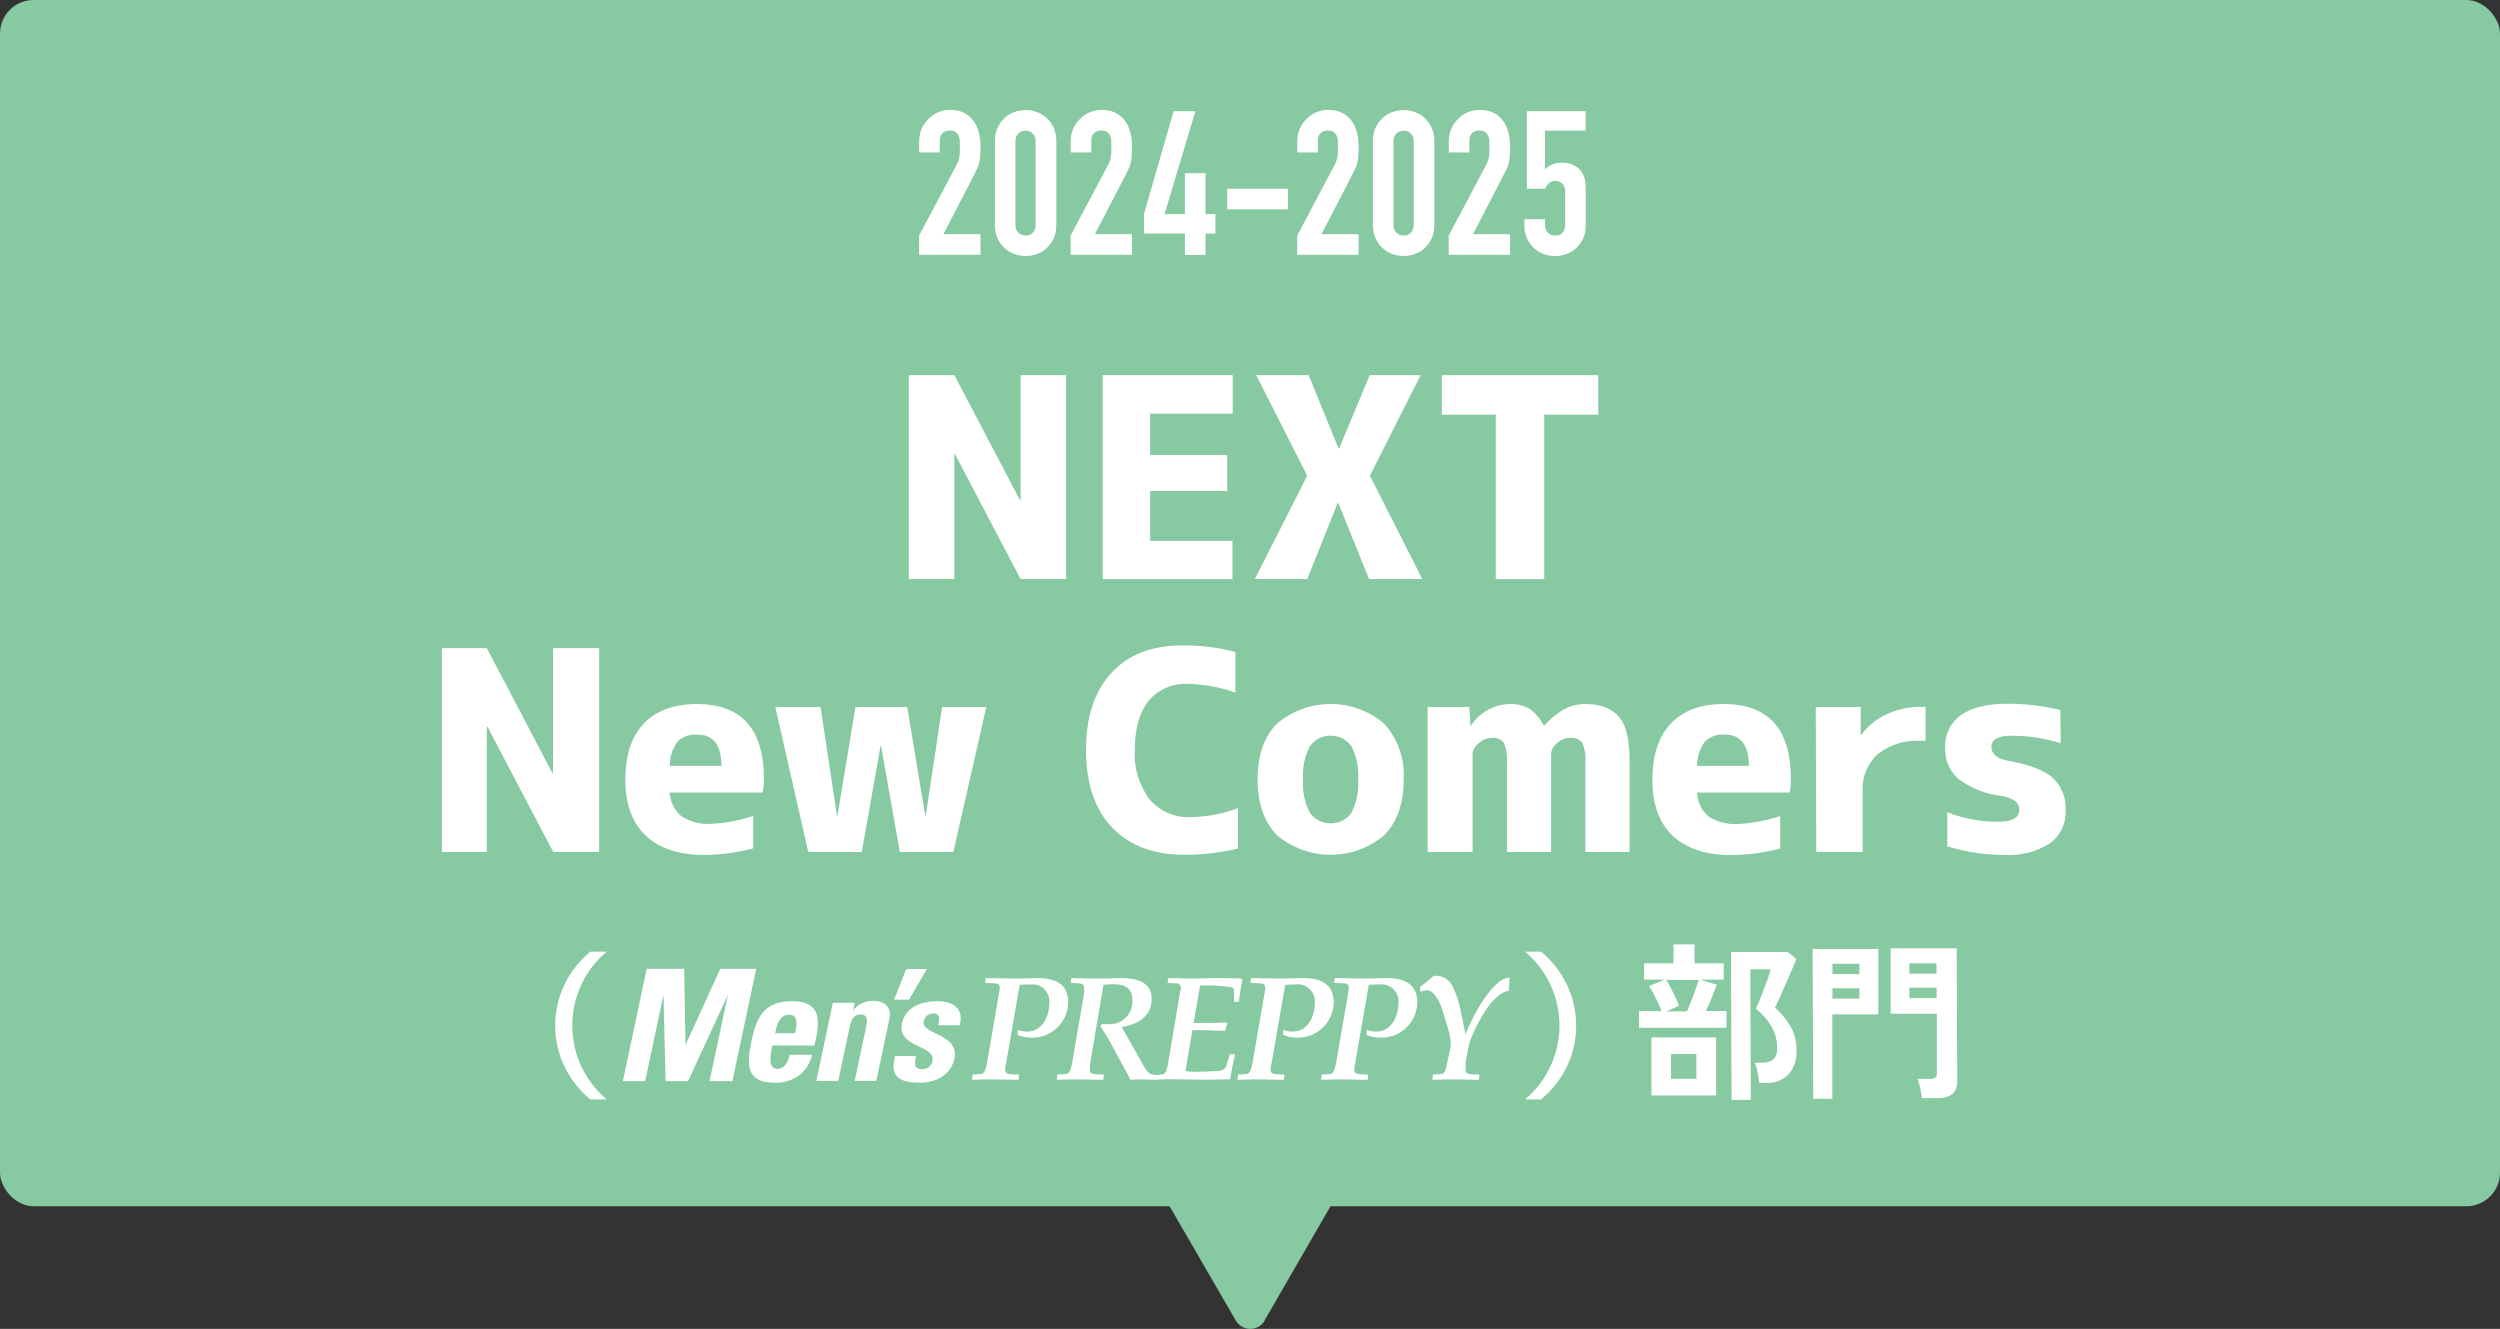 <?xml version="1.0" encoding="UTF-8"?><svg id="_レイヤー_2" xmlns="http://www.w3.org/2000/svg" width="333.8" height="177.43" viewBox="0 0 333.8 177.43"><rect x="0" y="0" width="333.8" height="177.43" fill="#333333" stroke="none"/><g id="txt"><rect width="333.8" height="161.06" rx="4.49" ry="4.49" style="fill:#87c9a1;"/><path d="M168.84,176.31l10.68-18.49h-25.23l10.71,18.49c.62,1.07,1.99,1.44,3.06.82.34-.2.62-.48.82-.82h-.04Z" style="fill:#87c9a1;"/><path d="M121.35,77.32v-27.23h6.08l8.77,16.71h.07v-16.71h6.08v27.23h-6.08l-8.77-16.71h-.07v16.71h-6.08Z" style="fill:#fff;"/><path d="M153.56,55.23v5.53h10.3v4.8h-10.3v6.66h11v5.1h-17.33v-27.23h17.36v5.14h-11.03Z" style="fill:#fff;"/><path d="M178.69,67.16h-.08l-4.07,10.16h-7l7-13.8-6.81-13.43h7l4,9.79h.07l4.08-9.79h6.8l-6.77,13.43,7,13.8h-7.11l-4.11-10.16Z" style="fill:#fff;"/><path d="M213.4,50.09v5.28h-7.21v21.95h-6.48v-21.95h-7.2v-5.28h20.89Z" style="fill:#fff;"/><path d="M59,113.76v-27.22h6l8.77,16.71h.07v-16.71h6.16v27.22h-6.13l-8.77-16.7h-.1v16.7h-6Z" style="fill:#fff;"/><path d="M89.42,105.83c.06,1.23.64,2.38,1.58,3.17,1.17.74,2.55,1.09,3.93,1,1.92-.09,3.82-.45,5.64-1.06v4.33c-2.12.57-4.31.86-6.51.88-3.4,0-6.01-.86-7.83-2.57s-2.73-4.21-2.73-7.48.81-5.74,2.44-7.47c1.63-1.73,3.98-2.61,7.06-2.63,6,0,9,3.33,9,10,0,.61-.06,1.22-.15,1.82h-12.43ZM89.42,102.26h6.91c0-2.79-1.09-4.19-3.27-4.18-.96-.08-1.91.26-2.6.94-.68.94-1.04,2.08-1.04,3.24Z" style="fill:#fff;"/><path d="M109.56,94.4l2.19,14.52h.07l2.4-14.52h6.91l2.41,14.52h.07l2.18-14.52h5.9l-4.4,19.36h-7.14l-2.51-14.15h-.07l-2.51,14.15h-7.14l-4.4-19.36h6.04Z" style="fill:#fff;"/><path d="M151.52,100.15c-.15,2.37.56,4.72,2,6.61,1.34,1.56,3.32,2.42,5.37,2.35,2.19-.04,4.36-.44,6.41-1.21v5.39c-2.35.57-4.75.85-7.17.84-4.08,0-7.28-1.2-9.61-3.61-2.33-2.41-3.5-5.86-3.52-10.37,0-4.41,1.13-7.85,3.39-10.3,2.26-2.45,5.41-3.68,9.46-3.67,2.39-.03,4.78.26,7.1.87v5.42c-2.03-.72-4.17-1.11-6.33-1.16-2.01-.11-3.96.73-5.26,2.26-1.21,1.5-1.84,3.7-1.84,6.58Z" style="fill:#fff;"/><path d="M170.46,96.66c4.14-3.55,10.25-3.55,14.39,0,1.81,2.03,2.73,4.7,2.57,7.42,0,3.18-.86,5.65-2.57,7.41-4.14,3.52-10.23,3.52-14.37,0-1.71-1.76-2.56-4.23-2.57-7.41,0-3.17.85-5.65,2.55-7.42ZM174.9,108.56c1.15,1.53,3.32,1.83,4.85.69.26-.2.49-.43.68-.69.71-1.38,1.03-2.93.91-4.48.12-1.55-.2-3.09-.91-4.47-1.14-1.53-3.3-1.84-4.83-.7-.27.2-.5.44-.7.7-.71,1.38-1.03,2.92-.91,4.47-.12,1.55.2,3.1.91,4.48h0Z" style="fill:#fff;"/><path d="M190.61,94.4h5.57l.15,2.48h.07c1.13-1.73,3.03-2.8,5.1-2.88.95-.04,1.89.18,2.72.64.81.57,1.47,1.35,1.9,2.24h.07c1.72-1.92,3.52-2.88,5.39-2.88,2.11,0,3.63.57,4.58,1.7s1.42,3,1.42,5.76v12.3h-5.9v-11.93c.08-.91-.06-1.82-.43-2.66-.41-.49-1.05-.74-1.68-.65-.63.02-1.22.27-1.67.71-.45.33-.74.84-.8,1.4v13.13h-5.9v-11.93c.08-.91-.06-1.82-.41-2.66-.4-.49-1.03-.74-1.66-.65-.63.02-1.22.27-1.67.71-.47.32-.78.83-.84,1.4v13.13h-6v-19.36Z" style="fill:#fff;"/><path d="M226.59,105.83c.05,1.23.6,2.38,1.53,3.19,1.17.74,2.55,1.09,3.93,1,1.92-.09,3.82-.45,5.64-1.06v4.33c-2.12.57-4.31.86-6.51.88-3.4,0-6.01-.86-7.83-2.57-1.82-1.71-2.72-4.2-2.72-7.48s.81-5.74,2.43-7.47,3.94-2.65,7.06-2.65c6,0,9,3.33,9,10,0,.61-.06,1.22-.15,1.82h-12.38ZM226.59,102.26h6.92c0-2.79-1.09-4.19-3.28-4.18-.96-.08-1.91.27-2.6.94-.68.94-1.04,2.08-1.04,3.24Z" style="fill:#fff;"/><path d="M242.44,94.4h6v3.72h.07c.87-1.18,2.02-2.12,3.35-2.73,1.41-.67,2.95-1.01,4.51-1h.73v4.52h-.73c-2.05-.13-4.07.52-5.67,1.8-1.36,1.24-2.09,3.02-2,4.86v8.18h-6.19l-.07-19.35Z" style="fill:#fff;"/><path d="M275.14,99.24c-2.09-.67-4.27-1-6.47-1-.74-.05-1.47.07-2.15.37-.4.23-.65.67-.62,1.13,0,.94.75,1.56,2.26,1.85,2.81.49,4.78,1.25,5.93,2.26,1.19,1.14,1.82,2.75,1.71,4.4.08,1.71-.71,3.34-2.09,4.35-1.82,1.15-3.95,1.69-6.1,1.55-2.58,0-5.14-.39-7.61-1.15v-4.55c2.18.86,4.5,1.29,6.84,1.27,1.85,0,2.77-.53,2.77-1.6.02-.44-.17-.87-.51-1.15-.57-.37-1.22-.61-1.89-.71-2.09-.23-4.09-1.02-5.77-2.29-1.16-1.06-1.79-2.58-1.73-4.15-.07-1.69.7-3.31,2.07-4.31,1.39-1,3.47-1.55,6.26-1.55,2.38,0,4.75.29,7.06.84l.04,4.44Z" style="fill:#fff;"/><path d="M218.85,137.27v-2.27h3c-.13-.35-.29-.73-.49-1.16s-.4-.83-.61-1.23c-.17-.33-.37-.64-.58-.94l2.09-.87h-2.74v-2.18h3.92v-2.52h2.81v2.52h3.9v2.18h-3.15l2.22.67c-.15.47-.37,1-.64,1.69s-.55,1.27-.82,1.83h2.76v2.24h-11.72l.05.04ZM220.5,146.27v-7.75h8.64v7.75h-8.64ZM222.5,135.04h2.74c.17-.39.37-.85.58-1.39s.41-1.05.58-1.55.32-.93.41-1.26h-4.33c.18.29.39.65.61,1.09s.45.86.65,1.29c.17.35.32.71.44,1.08l-1.69.74h0ZM223.12,144.04h3.38v-3.31h-3.38v3.31ZM231.2,146.83l-.08-19.72h7.59l1.14.93c-.14.36-.34.85-.6,1.46s-.54,1.25-.84,1.93-.57,1.3-.83,1.87-.45,1-.59,1.24c.78.68,1.46,1.48,2,2.36.6,1,.91,2.15.88,3.32.08,1.17-.3,2.33-1.06,3.23-.8.79-1.88,1.2-3,1.15h-.93c0-.26-.05-.56-.11-.9s-.13-.67-.21-1c-.07-.27-.16-.54-.27-.8h1c1.31,0,2-.62,2-1.85.02-1.02-.23-2.03-.72-2.92-.55-.94-1.27-1.77-2.12-2.44l.43-1c.2-.48.41-1,.62-1.59s.43-1.1.6-1.59.27-.85.32-1.08h-2.72l.07,17.43h-2.57v-.03Z" style="fill:#fff;"/><path d="M242.1,146.7l-.08-20h8.77v8.73h-6.14v11.29l-2.55-.02ZM244.67,130.07h3.6v-1.38h-3.6v1.38ZM244.67,133.33h3.6v-1.38h-3.6v1.38ZM256.6,146.61c-.02-.29-.06-.57-.11-.85-.06-.33-.13-.64-.21-.95-.07-.26-.16-.51-.26-.76h1.72c.23.02.46-.04.66-.16.15-.14.23-.34.21-.54v-8h-6.17v-8.73h8.82l.07,17.7c.06.64-.16,1.28-.62,1.73-.58.42-1.29.62-2,.57h-2.11ZM254.94,130h3.62v-1.38h-3.63v1.38ZM254.94,133.26h3.63v-1.38h-3.63v1.38Z" style="fill:#fff;"/><path d="M81,146.79h-2.18c-1.46-1.2-2.65-2.71-3.47-4.42-1.63-3.44-1.63-7.43,0-10.87.82-1.71,2-3.22,3.47-4.43h2.18c-5.45,4.59-6.14,12.72-1.56,18.16.47.56.99,1.08,1.56,1.56Z" style="fill:#fff;"/><path d="M203.63,127.07h2.13c1.47,1.2,2.65,2.72,3.47,4.43,1.63,3.44,1.63,7.43,0,10.87-.82,1.71-2,3.22-3.47,4.42h-2.13c5.45-4.59,6.14-12.72,1.56-18.16-.47-.56-.99-1.08-1.56-1.56Z" style="fill:#fff;"/><path d="M134.27,142.13c-.04.23-.06.47-.06.71,0,.32.11.54.72.58l1.14.06-.08.7c-1.24,0-2.17-.06-3.12-.06s-2,0-3.08.06l.07-.7.95-.06c.28.02.54-.13.66-.38.2-.5.33-1.02.39-1.55l1.59-9.2c.14-.83-.08-1-.85-1l-1.09-.07.1-.63c1.2,0,2.23.06,3.24.06s2.33,0,3.65-.06c2.64,0,4.13.93,4.13,3.3-.07,2.61-2.22,4.68-4.83,4.66-.66,0-1.31-.12-1.92-.36v-.69c.42.16.87.24,1.32.23,1.9,0,2.91-1.93,2.91-3.86.09-1.26-.85-2.35-2.11-2.44-.15-.01-.3,0-.44.01-.47,0-.94.02-1.41.06l-1.85,10.65-.03-.02Z" style="fill:#fff;"/><path d="M144.71,132.29c.13-.83-.08-1-.86-1l-.89-.07.1-.63c1,0,2,.06,3.05.06,1.32,0,2.4,0,3.49-.06,2.25,0,4.17.54,4.17,2.79,0,2.49-2.08,3.44-4,3.74l3,5.32c.27.46.7,1,1,1l.72.14v.6c-.64,0-1.27-.06-1.91-.06s-1.08,0-1.62.06l-2.82-5.2c-.33-.6-.78-1.25-1.18-1.89l.09-.34h1.07c1.66.04,3.03-1.27,3.08-2.92,0-.09,0-.19,0-.28,0-1.62-1-2.13-2.47-2.13-.46,0-.93.02-1.39.06l-1.81,10.65c-.02.24-.02.48,0,.72,0,.32.11.53.71.57l1.15.06-.08.7c-1.24,0-2.17-.06-3.12-.06s-2,0-3.09.06l.08-.7,1-.06c.27.02.53-.13.66-.37.19-.5.32-1.03.39-1.56l1.57-9.2h-.08Z" style="fill:#fff;"/><path d="M157.64,132.29c.13-.83-.08-1-.86-1l-.89-.07.1-.63c1,0,2,.06,3,.06s2.08,0,3.11-.06c1.2,0,2.4,0,3.59.06l.19.12c-.17.95-.34,2-.48,3h-.62v-1c0-.42,0-.88-.28-.94-1.16-.19-2.33-.27-3.51-.25h-.75l-.88,5h1.67c.78,0,1.81,0,2.72-.06l.1.18-.28.94c-1.09,0-2.19-.1-3.3-.1h-1.06l-.93,5.45c.35.08.7.12,1.06.12,1.11,0,2.21-.06,3.32-.12.53.03,1-.32,1.13-.83l.42-1.4h.7c-.27,1.12-.47,2.23-.66,3.34-1.28,0-2.5.08-3.74.06s-2.51-.06-3.77-.06c-.79,0-1.61,0-2.4.06l.09-.63.55-.06c.44,0,.75-.16.93-1.2l1.69-10,.04.02Z" style="fill:#fff;"/><path d="M169.71,142.13c-.04.23-.06.47-.06.71,0,.32.12.54.72.58l1.14.06-.07.7c-1.25,0-2.18-.06-3.13-.06s-2,0-3.08.06l.08-.7.95-.06c.28.02.54-.13.66-.38.19-.5.33-1.02.39-1.55l1.59-9.2c.13-.83-.08-1-.86-1l-1.08-.07.09-.63c1.21,0,2.23.06,3.24.06s2.33,0,3.65-.06c2.64,0,4.14.93,4.14,3.3-.07,2.61-2.22,4.68-4.83,4.66-.66,0-1.31-.12-1.92-.36v-.69c.42.16.87.24,1.32.23,1.9,0,2.91-1.93,2.91-3.86.09-1.26-.85-2.35-2.11-2.44-.15-.01-.3,0-.44.01-.47,0-.94.02-1.41.06l-1.85,10.65-.04-.02Z" style="fill:#fff;"/><path d="M180.88,142.13c-.04.23-.06.47-.06.71,0,.32.12.54.72.58l1.15.06-.08.7c-1.25,0-2.18-.06-3.13-.06s-2,0-3.08.06l.07-.7.95-.06c.28.02.54-.13.66-.38.19-.5.33-1.02.39-1.55l1.59-9.2c.14-.83-.08-1-.85-1l-1.09-.07.1-.63c1.2,0,2.23.06,3.24.06s2.33,0,3.65-.06c2.63,0,4.13.93,4.13,3.3-.07,2.61-2.22,4.68-4.83,4.66-.66,0-1.31-.11-1.92-.36v-.69c.42.16.87.24,1.32.23,1.9,0,2.91-1.93,2.91-3.86.1-1.25-.84-2.34-2.09-2.44-.15-.01-.3,0-.45.01-.47,0-.95.02-1.42.06l-1.85,10.65-.03-.02Z" style="fill:#fff;"/><path d="M195.74,142.13c-.04.23-.06.47-.06.71,0,.32.12.54.71.58l1.15.06-.08.7c-1.24,0-2.17-.06-3.12-.06s-2,0-3.09.06l.08-.7.95-.06c.28.02.54-.13.66-.38.17-.51.29-1.02.38-1.55l.31-1.46c.06-.28.08-.56.08-.85-.07-.7-.22-1.38-.44-2.05l-.62-2.09c-.23-.76-1-2.81-2.08-2.81-.32-.01-.63.06-.91.2l-.06-.66c.6-.43,1.18-.9,1.74-1.39.14-.08.31-.11.47-.1.97.02,1.84.63,2.19,1.53.47.95.8,1.96,1,3l.67,3.3h0c.64-1.63,1.46-3.2,2.43-4.66.7-1,2.12-2.93,3.47-2.93l-.11,1.76c-.33.06-.65.18-.93.36-1.85,1.07-3.42,4.28-4.22,6.25-.12.36-.21.72-.27,1.09l-.39,2.12.09.03Z" style="fill:#fff;"/><path d="M119.51,141c-.78,2.92.78,3.56,3.33,3.56s4.2-1.37,4.59-3.19c.71-3.36-4.44-3.27-4.09-4.93.06-.63.59-1.12,1.23-1.12.26-.04.52.05.7.23.17.18.16.62,0,1.34h2.86c.65-2.26-.95-3.21-2.94-3.21s-4.27.68-4.75,2.94c-.71,3.34,4.53,2.84,4.06,5.06-.12.63-.66,1.08-1.3,1.08-.58,0-.86-.17-1-.5-.05-.43-.01-.86.12-1.27h-2.86.05ZM119.37,133.48h2l2.38-4.09h-2.75l-1.63,4.09ZM114.12,133.89h-2.92l-2.2,10.43h2.92l1.53-7.21c.2-.94.52-1.66,1.45-1.66s.94.72.75,1.66l-1.53,7.21h2.88l1.78-8.4c.31-1.45-.74-2.28-2.13-2.28-1.06-.05-2.08.42-2.73,1.27h0l.22-1.06-.02.04ZM108.74,139.59c.82-3.36.93-5.91-3-5.91s-4.79,2.45-5.4,5.31c-.69,3.27-.68,5.57,3.09,5.57,1.18.05,2.34-.3,3.3-1,.86-.68,1.46-1.64,1.7-2.72h-3c-.19.87-.61,1.87-1.64,1.87-1.29,0-.93-1.87-.67-3.11h5.62ZM103.5,137.95c.18-.89.5-2.46,1.85-2.46s1,1.44.82,2.46h-2.67ZM86.14,144.35l2.45-11.54h0l.28,11.54h3l5.33-11.54h0l-2.46,11.54h3.05l3.18-15h-4.79l-4.65,10.17h0l-.18-10.17h-5l-3.18,15h2.97Z" style="fill:#fff;"/><path d="M122.72,34.04v-2.59l4.96-9.35c.25-.47.39-.88.43-1.23.04-.35.05-.79.05-1.31,0-.23,0-.48-.01-.74s-.06-.49-.15-.69c-.09-.2-.22-.36-.4-.5s-.44-.2-.78-.2c-.41,0-.74.12-.98.35-.24.23-.36.58-.36,1.02v1.56h-2.75v-1.51c0-.58.11-1.11.32-1.62s.51-.94.89-1.32c.36-.38.79-.68,1.29-.9.5-.22,1.04-.34,1.62-.34.72,0,1.33.13,1.85.39.51.26.94.62,1.28,1.07.32.45.56.96.71,1.54.15.58.23,1.19.23,1.83,0,.47,0,.86-.03,1.17-.02.31-.05.62-.11.9-.05.29-.14.58-.27.86-.13.29-.3.64-.51,1.05l-4.04,7.79h4.96v2.75h-8.19Z" style="fill:#fff;"/><path d="M132.84,18.81c0-.65.11-1.22.34-1.72.22-.5.53-.93.9-1.29s.81-.63,1.31-.82,1.01-.28,1.55-.28,1.05.09,1.55.28.93.46,1.31.82.68.79.9,1.29c.22.5.34,1.08.34,1.72v11.26c0,.65-.11,1.22-.34,1.72-.23.5-.53.93-.9,1.29-.38.36-.81.63-1.31.82s-1.01.28-1.55.28-1.06-.09-1.55-.28-.93-.46-1.31-.82c-.38-.36-.68-.79-.9-1.29s-.34-1.08-.34-1.72v-11.26ZM135.58,30.08c0,.4.13.72.38.98.25.26.57.39.97.39s.72-.13.97-.39c.25-.26.38-.59.38-.98v-11.26c0-.39-.13-.72-.38-.98-.25-.26-.58-.39-.97-.39s-.72.13-.97.39c-.25.26-.38.59-.38.98v11.26Z" style="fill:#fff;"/><path d="M142.95,34.04v-2.59l4.96-9.35c.25-.47.39-.88.43-1.23.04-.35.05-.79.05-1.31,0-.23,0-.48-.01-.74s-.06-.49-.15-.69c-.09-.2-.22-.36-.4-.5s-.44-.2-.78-.2c-.41,0-.74.12-.98.35-.24.23-.36.58-.36,1.02v1.56h-2.75v-1.51c0-.58.11-1.11.32-1.62s.51-.94.89-1.32c.36-.38.79-.68,1.29-.9.5-.22,1.04-.34,1.62-.34.72,0,1.33.13,1.85.39.51.26.94.62,1.28,1.07.32.45.56.96.71,1.54.15.58.23,1.19.23,1.83,0,.47,0,.86-.03,1.17-.02.31-.05.62-.11.9-.05.29-.14.58-.27.86-.13.29-.3.64-.51,1.05l-4.04,7.79h4.96v2.75h-8.19Z" style="fill:#fff;"/><path d="M158.21,34.04v-2.86h-5.47v-2.59l3.96-13.74h2.91l-4.12,13.74h2.72v-5.47h2.75v5.47h1.32v2.59h-1.32v2.86h-2.75Z" style="fill:#fff;"/><path d="M163.86,27.95v-2.75h8.11v2.75h-8.11Z" style="fill:#fff;"/><path d="M173.2,34.04v-2.59l4.96-9.35c.25-.47.39-.88.43-1.23.04-.35.05-.79.05-1.31,0-.23,0-.48-.01-.74s-.06-.49-.15-.69c-.09-.2-.22-.36-.4-.5s-.44-.2-.78-.2c-.41,0-.74.12-.98.35-.24.23-.36.58-.36,1.02v1.56h-2.75v-1.51c0-.58.11-1.11.32-1.62s.51-.94.89-1.32c.36-.38.79-.68,1.29-.9.5-.22,1.04-.34,1.62-.34.72,0,1.33.13,1.85.39.51.26.94.62,1.28,1.07.32.45.56.96.71,1.54.15.58.23,1.19.23,1.83,0,.47,0,.86-.03,1.17-.02.31-.05.62-.11.9-.05.29-.14.58-.27.86-.13.29-.3.64-.51,1.05l-4.04,7.79h4.96v2.75h-8.19Z" style="fill:#fff;"/><path d="M183.31,18.81c0-.65.11-1.22.34-1.72.22-.5.53-.93.9-1.29s.81-.63,1.31-.82,1.01-.28,1.55-.28,1.05.09,1.55.28.93.46,1.31.82.68.79.9,1.29c.22.5.34,1.08.34,1.72v11.26c0,.65-.11,1.22-.34,1.72-.23.5-.53.93-.9,1.29-.38.36-.81.63-1.31.82s-1.01.28-1.55.28-1.06-.09-1.55-.28-.93-.46-1.31-.82c-.38-.36-.68-.79-.9-1.29s-.34-1.08-.34-1.72v-11.26ZM186.06,30.08c0,.4.13.72.38.98.25.26.57.39.97.39s.72-.13.97-.39c.25-.26.38-.59.38-.98v-11.26c0-.39-.13-.72-.38-.98-.25-.26-.58-.39-.97-.39s-.72.13-.97.39c-.25.26-.38.59-.38.98v11.26Z" style="fill:#fff;"/><path d="M193.43,34.04v-2.59l4.96-9.35c.25-.47.39-.88.43-1.23.04-.35.05-.79.05-1.31,0-.23,0-.48-.01-.74s-.06-.49-.15-.69c-.09-.2-.22-.36-.4-.5s-.44-.2-.78-.2c-.41,0-.74.12-.98.35-.24.23-.36.58-.36,1.02v1.56h-2.75v-1.51c0-.58.11-1.11.32-1.62.22-.5.51-.94.89-1.32.36-.38.79-.68,1.29-.9.5-.22,1.04-.34,1.62-.34.72,0,1.33.13,1.85.39.51.26.94.62,1.28,1.07.32.45.56.96.71,1.54.15.58.23,1.19.23,1.83,0,.47,0,.86-.03,1.17-.02.31-.05.62-.11.9-.05.29-.14.58-.27.86-.13.29-.3.64-.51,1.05l-4.04,7.79h4.96v2.75h-8.19Z" style="fill:#fff;"/><path d="M211.72,14.85v2.59h-5.44v5.17c.25-.25.57-.46.97-.63.39-.17.83-.26,1.32-.26.93,0,1.69.28,2.28.85s.88,1.41.88,2.55v4.96c0,.65-.11,1.22-.34,1.72-.23.5-.53.93-.9,1.29-.38.36-.81.63-1.31.82s-1.01.28-1.55.28-1.06-.09-1.55-.28-.93-.46-1.31-.82c-.38-.36-.68-.79-.9-1.29s-.34-1.08-.34-1.72v-.81h2.75v.7c0,.47.13.83.39,1.09s.6.39,1.01.39.73-.13.96-.38c.22-.25.34-.6.34-1.05v-4.5c0-.38-.12-.7-.36-.97-.24-.27-.55-.4-.93-.4-.23,0-.43.04-.59.12s-.3.17-.4.28-.19.23-.24.35c-.09.16-.14.26-.16.3h-2.43v-10.35h7.87Z" style="fill:#fff;"/></g></svg>
